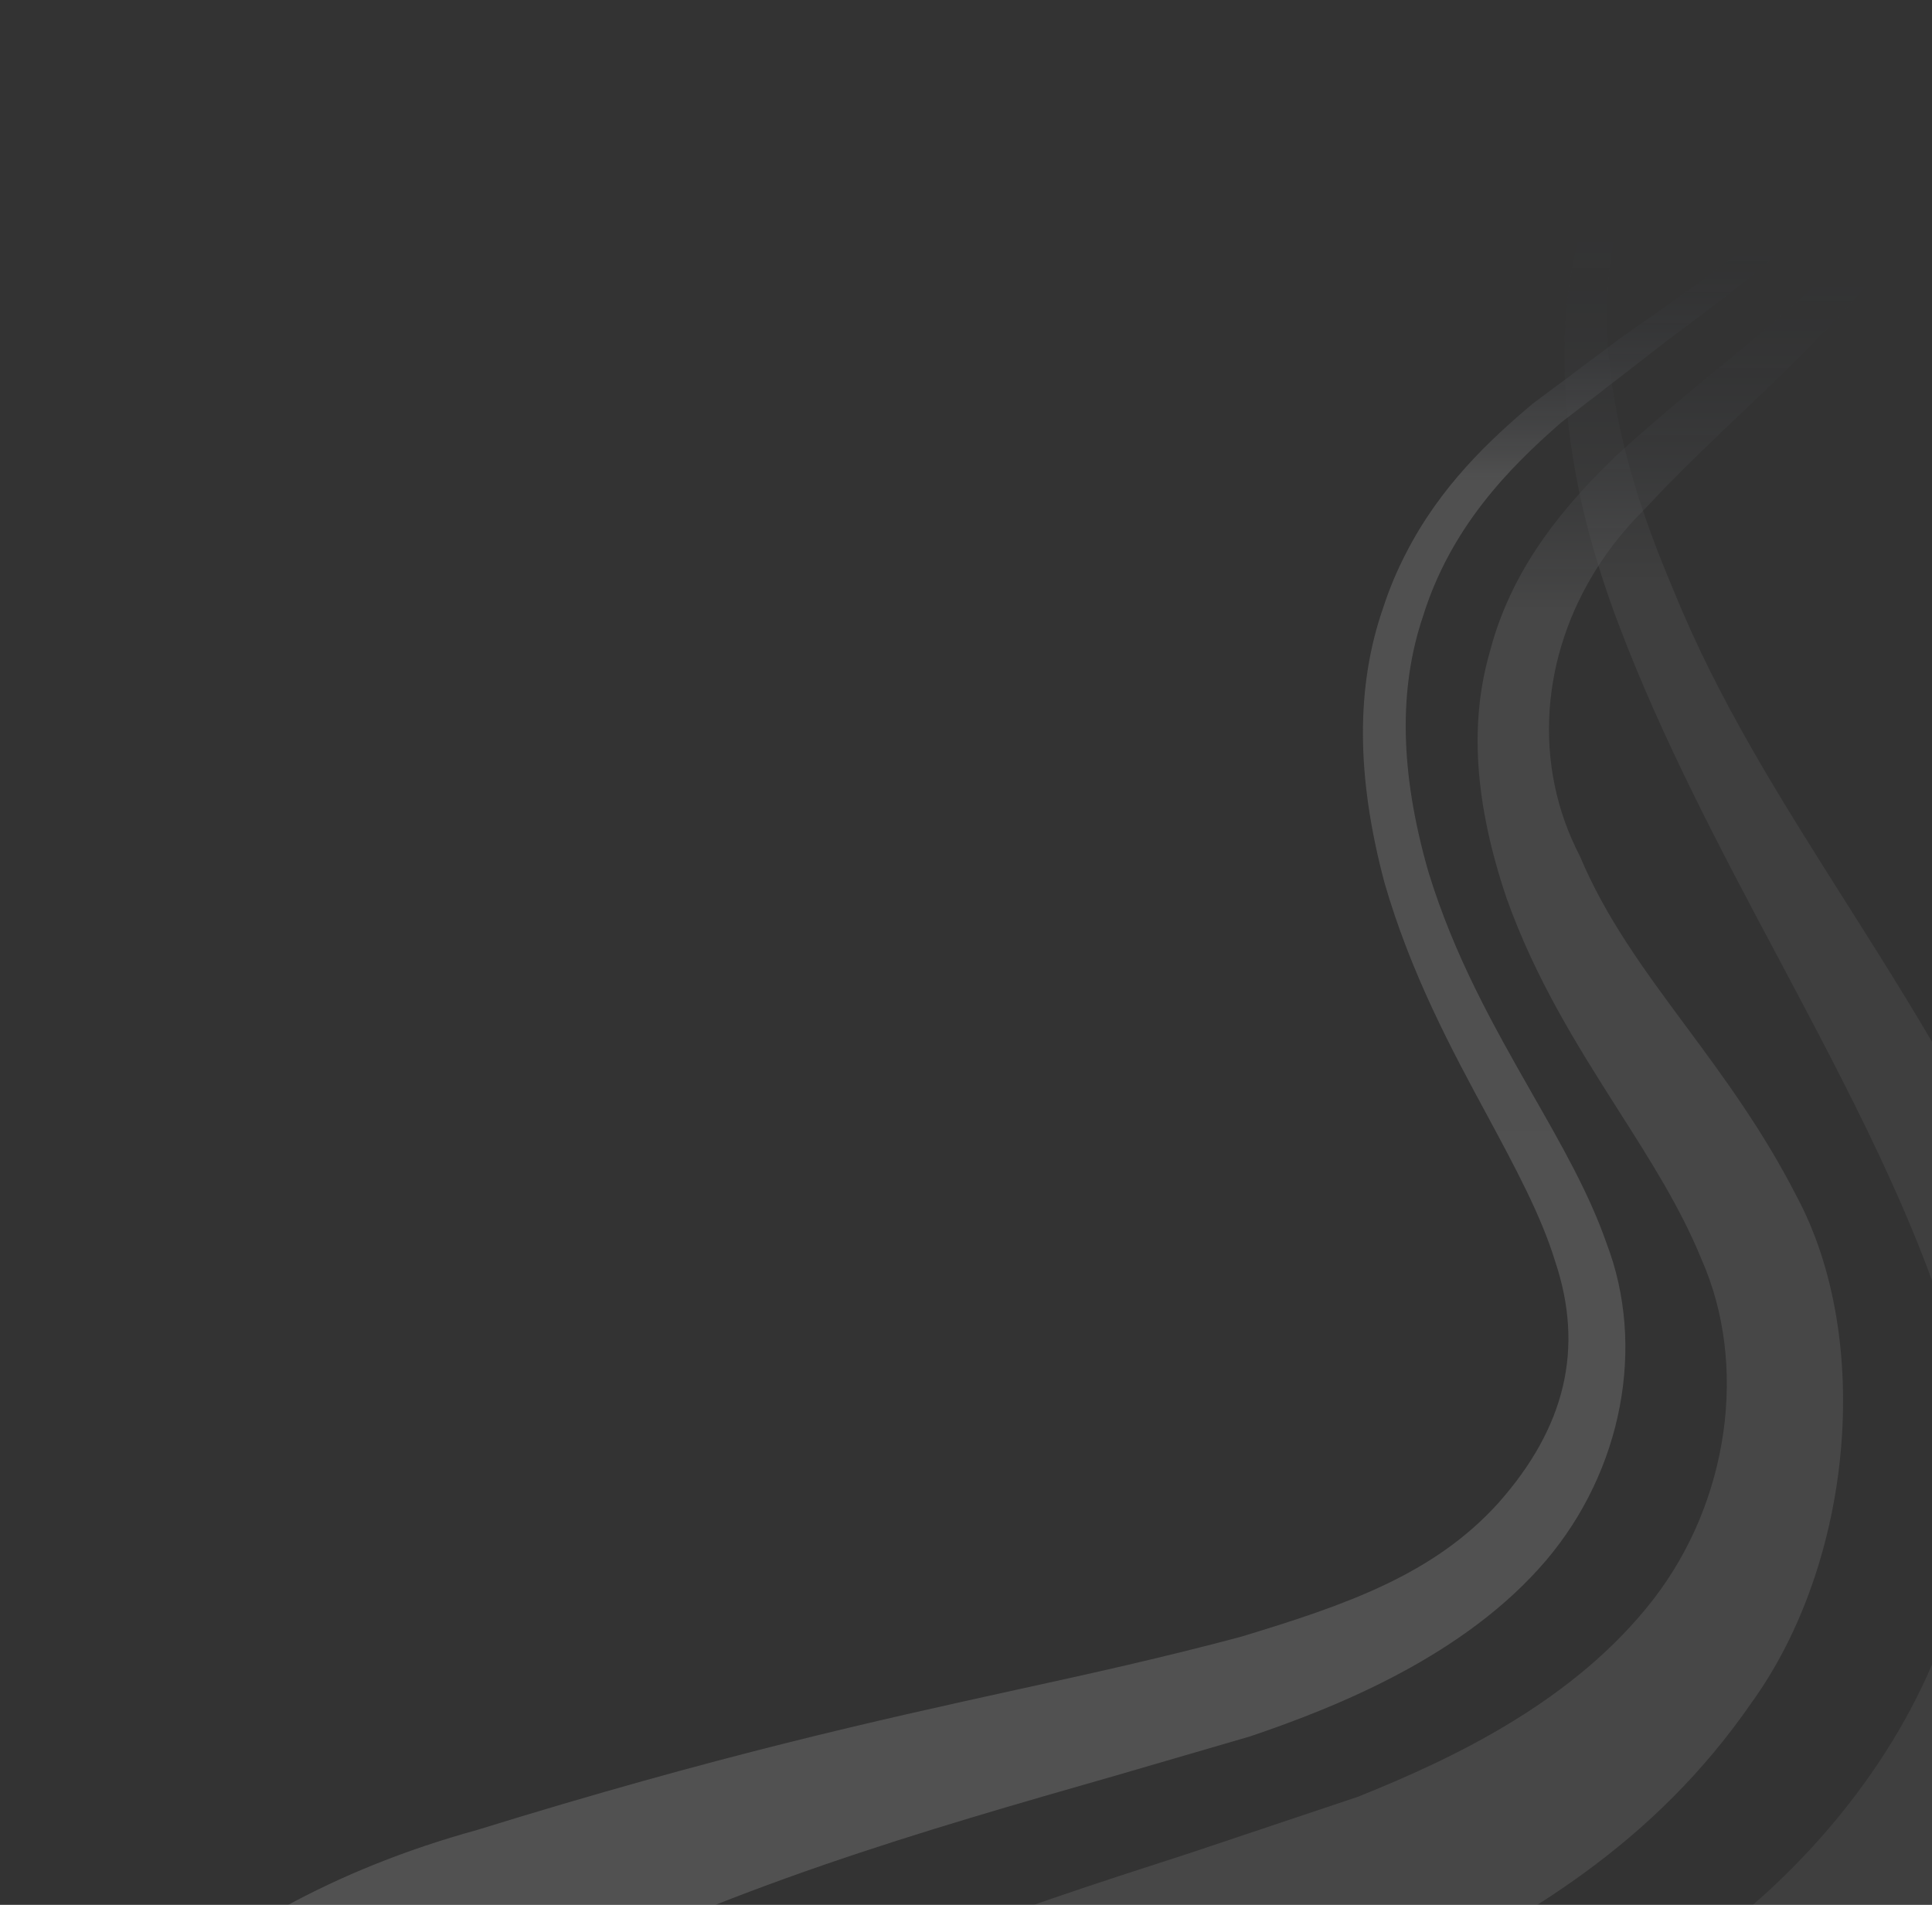 <?xml version="1.0" encoding="utf-8"?>
<!-- Generator: Adobe Illustrator 28.1.0, SVG Export Plug-In . SVG Version: 6.00 Build 0)  -->
<svg version="1.1" xmlns="http://www.w3.org/2000/svg" xmlns:xlink="http://www.w3.org/1999/xlink" x="0px" y="0px"
	 viewBox="0 0 710 700" style="enable-background:new 0 0 710 700;" xml:space="preserve">
<rect x="0" y="0" width="710" height="700" fill="#333333" stroke="none"/>
<style type="text/css">
	.st0{display:none;}
	.st1{display:inline;fill:#4C2323;stroke:#000000;stroke-miterlimit:10;}
	.st2{display:inline;opacity:0.2;}
	.st3{opacity:0.75;fill:#FFFFFF;enable-background:new    ;}
	.st4{opacity:0.3;fill:#FFFFFF;enable-background:new    ;}
	.st5{opacity:0.5;fill:#FFFFFF;enable-background:new    ;}
	.st6{opacity:0.2;}
	.st7{opacity:0.75;fill:url(#SVGID_1_);enable-background:new    ;}
	.st8{opacity:0.3;fill:url(#SVGID_00000177463558350027579040000003195673665583041455_);enable-background:new    ;}
	.st9{opacity:0.5;fill:url(#SVGID_00000068677373595087355480000010965959653910257843_);enable-background:new    ;}
</style>
<g id="Layer_2" class="st0">
	<rect x="-371.6" y="-92.1" class="st1" width="1222.8" height="1087.2"/>
</g>
<g id="Layer_1" class="st0">
	<g class="st2">
		<path class="st3" d="M604.4,118l-9.4,6.6l-4,3l-16,12l-11.8,8.8c-15.9,13.4-33.9,30.3-46.5,54.9c-3.3,6.4-6.1,13-8.3,19.8
			c-10.2,29.1-10,62.3,0.4,101.3c9.7,33.5,24.6,61.2,37.8,85.6c10.1,18.8,19.7,36.5,24.9,53.5c10.7,31.9,3.9,61-21,89
			c-23.7,26.1-55.5,37.2-94.5,49c-28.1,7.5-54.6,13.4-82.6,19.5c-51.4,11.3-109.6,24.1-198.1,51.5c-26.5,7.3-49.7,16.8-70.5,28.1
			l-27.5,112c36.5-34.2,75.4-61.5,115.7-80.9c73.6-38.2,146.5-59,217-79.2l49.4-14.4c32.5-11,79.1-29.8,108.8-64.7
			c28-33,36.7-78.7,22.2-116.5c-6.4-18.4-16.6-36.2-27.4-55.1c-14-24.6-28.5-50.1-38.1-81.5c-10.4-36.3-11-66.9-2-93.7
			c10.2-32.7,31.4-54.4,50.9-71.4l2.2-1.7l16.5-12.7l20.9-16.2c14-10.4,27.5-20.5,40.2-31.4L642,90.4
			C630.1,99.9,617.4,108.9,604.4,118L604.4,118z"/>
		<path class="st4" d="M575.1,139.6c0.2,4.7,0.5,9.4,1,14c1,9.6,2.5,18.9,4.4,27.8c2,9.6,4.5,18.6,7,26.8c2.5,7.9,5,15.2,7.4,21.4
			c15.8,41.8,37.4,82.6,58.4,122c26.4,49.7,51.4,96.7,65.4,145.5c29.8,104-52.4,199.6-120.2,234.2c-50.2,26-90.1,44.6-122.1,59.6
			c-73,34-113.1,52.8-167.7,107.2c-41.3,40.7-65.4,89.8-78.1,159c-7.3,38.8-5.9,81.5,4,127.8l162.9,40c-1.9-4.2-3.8-8.6-5.8-12.9
			l-6.4-14.2c-37.2-77.9-26.8-165.2,27.7-233.5c25.5-32.9,59.3-62.9,100.3-89.2c25.9-17.7,46.4-30.2,72.3-46l41.3-25.4
			c50.4-33.8,88.9-76.4,114.3-126.6c28.4-53.7,36.8-122.9,21.9-180.8l-1.6-6c-23.1-63.8-53.9-112.6-83.8-159.8
			c-23.8-37.6-46.2-73.1-62.4-112.9c-3.8-9-7.8-18.9-11.4-29.6c-2.5-7.4-4.8-15.1-6.8-23c-1.9-7.7-3.5-15.6-4.7-23.7
			c-0.6-4.4-1.1-8.8-1.4-13.2c-1.1-16.1-0.1-32.6,4.2-48.7L583.4,76C576.3,97.1,574.2,118.8,575.1,139.6L575.1,139.6z"/>
		<path class="st5" d="M635,132.4l-1.8,1.5c-11.8,9.7-24,19.8-36,30.6c-1,0.9-1.9,1.7-2.9,2.6c-4.3,4.2-9.1,8.9-13.8,14.2
			c-8.6,9.6-17.4,21.1-24.1,34.6c-3.7,7.4-6.7,15.2-8.8,23.3c-7.7,26.3-5.7,56,6,90.7c10.7,30.1,26.2,54.6,41.2,78.2
			c11.8,18.5,22.9,36,30.5,54.7c17.2,38.8,10.1,88.9-17.6,124.8c-28.9,37.4-73.3,58.5-108.7,72.7L437.2,681
			c-66.9,21.6-136,44-198.9,85.8C158.5,816.3,90.1,886.1,38.9,969.5L0.2,1127.2l73.4,18c9.2-32.3,20.5-63.1,33.5-91
			c38.1-81.4,95.6-152.2,166.3-204.7c54.9-43.1,113.3-67.5,180.9-95.9l61.6-26.3c44.7-22.6,91.5-49.1,127.8-101.6
			c37.3-51.7,44.6-133.4,16.7-185.8c-12.5-24.5-27-44.1-41-63c-15.1-20.4-29.3-39.6-38.8-62.3c-17.5-33.6-14.4-73.7,6.7-106.5
			c4.7-7.3,10.2-14.1,16.6-20.5c0.8-0.8,1.5-1.6,2.3-2.4c10.9-11.7,22.8-23,34.4-34c16.4-15.6,33.1-31.6,48.1-49.4L674,98.2
			C662.3,109.5,649.5,120.5,635,132.4L635,132.4z"/>
	</g>
</g>
<g id="Layer_3">
	<g class="st6">
		<linearGradient id="SVGID_1_" gradientUnits="userSpaceOnUse" x1="365.444" y1="812.762" x2="365.444" y2="90.358">
			<stop  offset="0" style="stop-color:#FFFFFF"/>
			<stop  offset="0.88" style="stop-color:#F7F7F7"/>
			<stop  offset="1" style="stop-color:#1A2A48;stop-opacity:0"/>
		</linearGradient>
		<path class="st7" d="M604.4,118l-9.4,6.6l-4,3l-16,12l-11.8,8.8c-15.9,13.4-33.9,30.3-46.5,54.9c-3.3,6.4-6.1,13-8.3,19.8
			c-10.2,29.1-10,62.3,0.4,101.3c9.7,33.5,24.6,61.2,37.8,85.6c10.1,18.8,19.7,36.5,24.9,53.5c10.7,31.9,3.9,61-21,89
			c-23.7,26.1-55.5,37.2-94.5,49c-28.1,7.5-54.6,13.4-82.6,19.5c-51.4,11.3-109.6,24.1-198.1,51.5c-26.5,7.3-49.7,16.8-70.5,28.1
			l-27.5,112c36.5-34.2,75.4-61.5,115.7-80.9c73.6-38.2,146.5-59,217-79.2l49.4-14.4c32.5-11,79.1-29.8,108.8-64.7
			c28-33,36.7-78.7,22.2-116.5c-6.4-18.4-16.6-36.2-27.4-55.1c-14-24.6-28.5-50.1-38.1-81.5c-10.4-36.3-11-66.9-2-93.7
			c10.2-32.7,31.4-54.4,50.9-71.4l2.2-1.7l16.5-12.7l20.9-16.2c14-10.4,27.5-20.5,40.2-31.4L642,90.4
			C630.1,99.9,617.4,108.9,604.4,118L604.4,118z"/>
		
			<linearGradient id="SVGID_00000011712630280574034430000018258278466848436397_" gradientUnits="userSpaceOnUse" x1="498.167" y1="1224.69" x2="498.167" y2="75.993">
			<stop  offset="0" style="stop-color:#FFFFFF"/>
			<stop  offset="0.88" style="stop-color:#F7F7F7"/>
			<stop  offset="1" style="stop-color:#1A2A48;stop-opacity:0"/>
		</linearGradient>
		<path style="opacity:0.3;fill:url(#SVGID_00000011712630280574034430000018258278466848436397_);enable-background:new    ;" d="
			M575.1,139.6c0.2,4.7,0.5,9.4,1,14c1,9.6,2.5,18.9,4.4,27.8c2,9.6,4.5,18.6,7,26.8c2.5,7.9,5,15.2,7.4,21.4
			c15.8,41.8,37.4,82.6,58.4,122c26.4,49.7,51.4,96.7,65.4,145.5c29.8,104-52.4,199.6-120.2,234.2c-50.2,26-90.1,44.6-122.1,59.6
			c-73,34-113.1,52.8-167.7,107.2c-41.3,40.7-65.4,89.8-78.1,159c-7.3,38.8-5.9,81.5,4,127.8l162.9,40c-1.9-4.2-3.8-8.6-5.8-12.9
			l-6.4-14.2c-37.2-77.9-26.8-165.2,27.7-233.5c25.5-32.9,59.3-62.9,100.3-89.2c25.9-17.7,46.4-30.2,72.3-46l41.3-25.4
			c50.4-33.8,88.9-76.4,114.3-126.6c28.4-53.7,36.8-122.9,21.9-180.8l-1.6-6c-23.1-63.8-53.9-112.6-83.8-159.8
			c-23.8-37.6-46.2-73.1-62.4-112.9c-3.8-9-7.8-18.9-11.4-29.6c-2.5-7.4-4.8-15.1-6.8-23c-1.9-7.7-3.5-15.6-4.7-23.7
			c-0.6-4.4-1.1-8.8-1.4-13.2c-1.1-16.1-0.1-32.6,4.2-48.7L583.4,76C576.3,97.1,574.2,118.8,575.1,139.6L575.1,139.6z"/>
		
			<linearGradient id="SVGID_00000174603066304518270090000013797464635643090338_" gradientUnits="userSpaceOnUse" x1="344.458" y1="1145.26" x2="344.458" y2="98.183">
			<stop  offset="0" style="stop-color:#FFFFFF"/>
			<stop  offset="0.88" style="stop-color:#F7F7F7"/>
			<stop  offset="1" style="stop-color:#1A2A48;stop-opacity:0"/>
		</linearGradient>
		<path style="opacity:0.5;fill:url(#SVGID_00000174603066304518270090000013797464635643090338_);enable-background:new    ;" d="
			M635,132.4l-1.8,1.5c-11.8,9.7-24,19.8-36,30.6c-1,0.9-1.9,1.7-2.9,2.6c-4.3,4.2-9.1,8.9-13.8,14.2c-8.6,9.6-17.4,21.1-24.1,34.6
			c-3.7,7.4-6.7,15.2-8.8,23.3c-7.7,26.3-5.7,56,6,90.7c10.7,30.1,26.2,54.6,41.2,78.2c11.8,18.5,22.9,36,30.5,54.7
			c17.2,38.8,10.1,88.9-17.6,124.8c-28.9,37.4-73.3,58.5-108.7,72.7L437.2,681c-66.9,21.6-136,44-198.9,85.8
			C158.5,816.3,90.1,886.1,38.9,969.5L0.2,1127.2l73.4,18c9.2-32.3,20.5-63.1,33.5-91c38.1-81.4,95.6-152.2,166.3-204.7
			c54.9-43.1,113.3-67.5,180.9-95.9l61.6-26.3c44.7-22.6,91.5-49.1,127.8-101.6c37.3-51.7,44.6-133.4,16.7-185.8
			c-12.5-24.5-27-44.1-41-63c-15.1-20.4-29.3-39.6-38.8-62.3c-17.5-33.6-14.4-73.7,6.7-106.5c4.7-7.3,10.2-14.1,16.6-20.5
			c0.8-0.8,1.5-1.6,2.3-2.4c10.9-11.7,22.8-23,34.4-34c16.4-15.6,33.1-31.6,48.1-49.4L674,98.2C662.3,109.5,649.5,120.5,635,132.4
			L635,132.4z"/>
	</g>
</g>
</svg>
